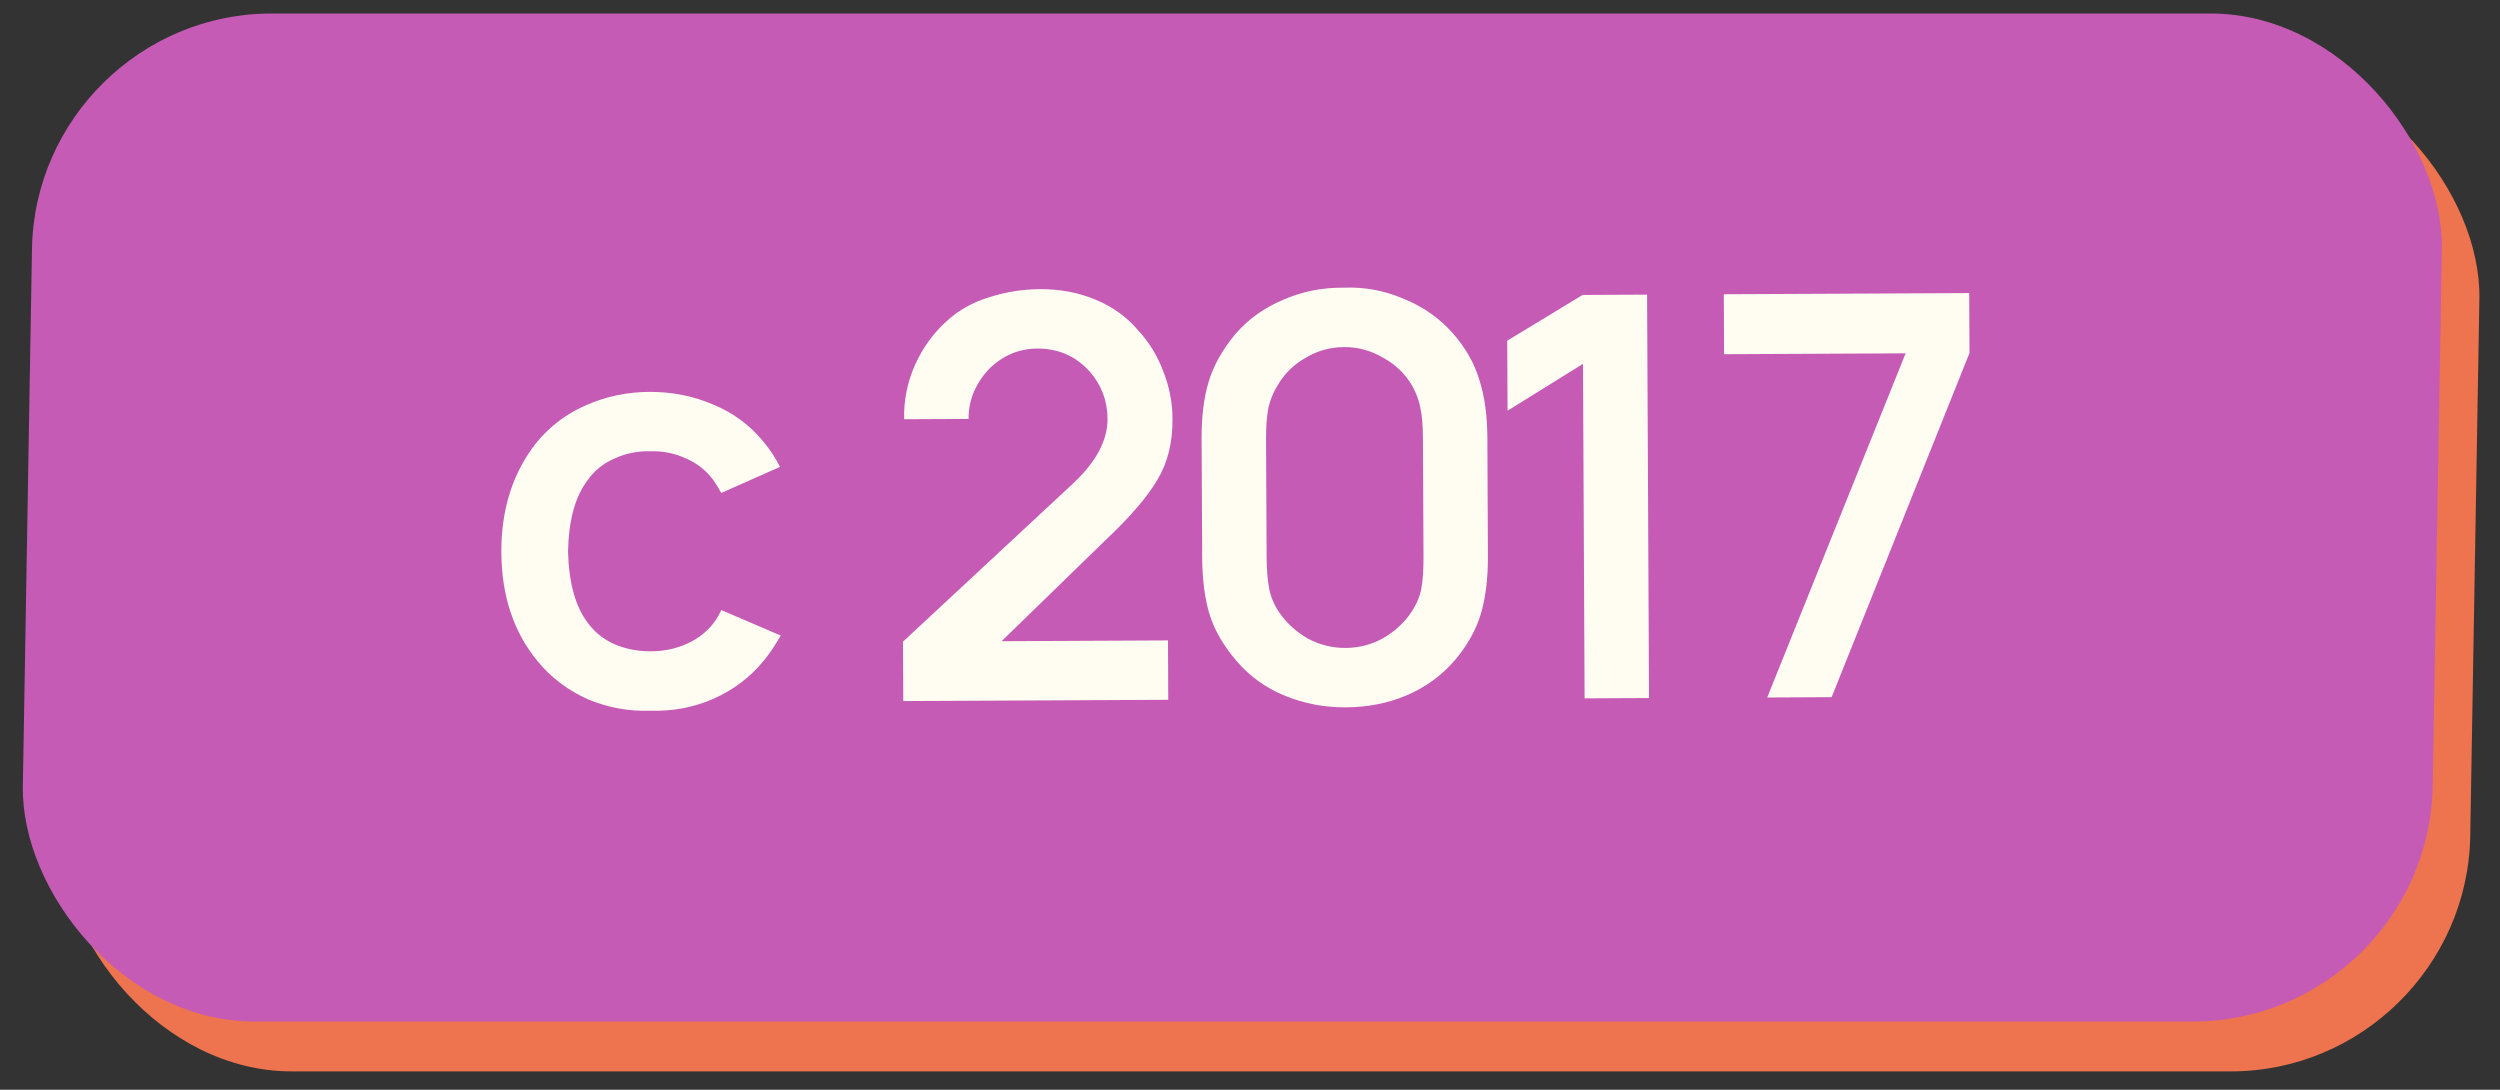 <?xml version="1.0" encoding="UTF-8"?> <svg xmlns="http://www.w3.org/2000/svg" width="117" height="51" viewBox="0 0 117 51" fill="none"><rect x="0" y="0" width="117" height="51" fill="#333333" stroke="none"/> <rect width="112.781" height="47.173" rx="11.013" transform="matrix(1 0 -0.017 1 3.441 2.968)" fill="#EE734F"></rect> <rect width="112.781" height="47.173" rx="11.013" transform="matrix(1 0 -0.017 1 1.684 0.632)" fill="#C55BB4"></rect> <path d="M33.755 23.07C33.65 22.879 33.526 22.678 33.385 22.469C33.051 22.016 32.621 21.677 32.096 21.453C31.57 21.21 31.01 21.099 30.416 21.12C29.821 21.105 29.262 21.221 28.739 21.469C28.216 21.698 27.798 22.041 27.485 22.497C26.912 23.252 26.611 24.363 26.584 25.832C26.626 27.3 26.937 28.409 27.517 29.158C27.834 29.593 28.247 29.924 28.755 30.148C29.28 30.373 29.849 30.484 30.461 30.481C31.073 30.478 31.631 30.362 32.137 30.132C32.661 29.902 33.087 29.568 33.417 29.129C33.539 28.971 33.652 28.779 33.755 28.551L36.541 29.744C36.229 30.27 35.968 30.655 35.76 30.901C35.134 31.674 34.35 32.272 33.408 32.696C32.484 33.102 31.506 33.291 30.474 33.261C29.443 33.3 28.454 33.122 27.508 32.724C26.58 32.309 25.799 31.718 25.166 30.952C24.041 29.594 23.473 27.892 23.463 25.847C23.453 23.819 24.005 22.103 25.117 20.7C25.76 19.927 26.535 19.347 27.442 18.958C28.367 18.551 29.353 18.345 30.402 18.34C31.451 18.335 32.44 18.532 33.368 18.929C34.297 19.309 35.077 19.882 35.71 20.648C36.044 21.049 36.309 21.45 36.503 21.851L33.755 23.07ZM42.314 19.62C42.292 18.764 42.454 17.933 42.8 17.127C43.163 16.303 43.667 15.602 44.311 15.022C44.868 14.512 45.53 14.142 46.298 13.911C47.066 13.662 47.861 13.536 48.683 13.532C49.609 13.528 50.467 13.69 51.255 14.018C52.061 14.346 52.736 14.832 53.281 15.477C53.791 16.034 54.178 16.67 54.444 17.385C54.727 18.101 54.871 18.843 54.874 19.612C54.88 20.731 54.64 21.685 54.154 22.474C53.686 23.263 52.904 24.176 51.807 25.212L46.874 30.009L54.662 29.971L54.675 32.751L42.273 32.81L42.259 30.031L50.195 22.65C51.292 21.631 51.837 20.614 51.833 19.601C51.828 18.761 51.554 18.029 51.009 17.402C50.359 16.671 49.535 16.308 48.539 16.312C48.119 16.314 47.718 16.395 47.334 16.554C46.967 16.713 46.636 16.933 46.34 17.215C46.027 17.531 45.776 17.899 45.585 18.32C45.413 18.722 45.327 19.151 45.329 19.606L42.314 19.62ZM65.838 32.539C64.966 32.911 64.014 33.099 62.983 33.104C61.986 33.109 61.041 32.93 60.148 32.567C59.255 32.204 58.5 31.666 57.885 30.952C57.27 30.238 56.847 29.515 56.616 28.782C56.385 28.031 56.267 27.131 56.262 26.082L56.235 20.55C56.23 19.501 56.34 18.609 56.563 17.873C56.787 17.12 57.203 16.375 57.811 15.638C58.42 14.936 59.169 14.399 60.059 14.028C60.948 13.639 61.891 13.451 62.888 13.464C63.849 13.424 64.777 13.594 65.67 13.975C66.581 14.337 67.353 14.876 67.985 15.589C68.583 16.268 68.997 16.992 69.228 17.76C69.477 18.528 69.603 19.436 69.609 20.485L69.635 26.018C69.64 27.049 69.531 27.95 69.307 28.721C69.084 29.473 68.676 30.201 68.085 30.903C67.46 31.623 66.71 32.168 65.838 32.539ZM64.713 16.733C64.152 16.403 63.548 16.24 62.901 16.243C62.255 16.246 61.652 16.415 61.094 16.75C60.536 17.067 60.102 17.498 59.789 18.041C59.581 18.375 59.434 18.742 59.349 19.145C59.281 19.53 59.248 19.993 59.251 20.535L59.278 26.068C59.28 26.61 59.317 27.09 59.389 27.51C59.461 27.911 59.62 28.295 59.867 28.661C60.219 29.166 60.667 29.575 61.21 29.887C61.771 30.182 62.357 30.327 62.969 30.324C63.599 30.321 64.183 30.17 64.724 29.87C65.282 29.553 65.734 29.131 66.081 28.605C66.307 28.254 66.454 27.895 66.522 27.528C66.59 27.143 66.623 26.644 66.62 26.032L66.593 20.5C66.59 19.923 66.553 19.468 66.481 19.137C66.427 18.787 66.294 18.421 66.083 18.037C65.748 17.479 65.291 17.044 64.713 16.733ZM77.084 13.789L77.174 32.668L74.159 32.683L74.084 17.028L70.554 19.222L70.538 15.944L74.068 13.803L77.084 13.789ZM89.183 16.536L80.687 16.577L80.674 13.771L92.159 13.716L92.172 16.522L85.721 32.627L82.705 32.642L89.183 16.536Z" fill="#FFFCF2"></path> </svg> 